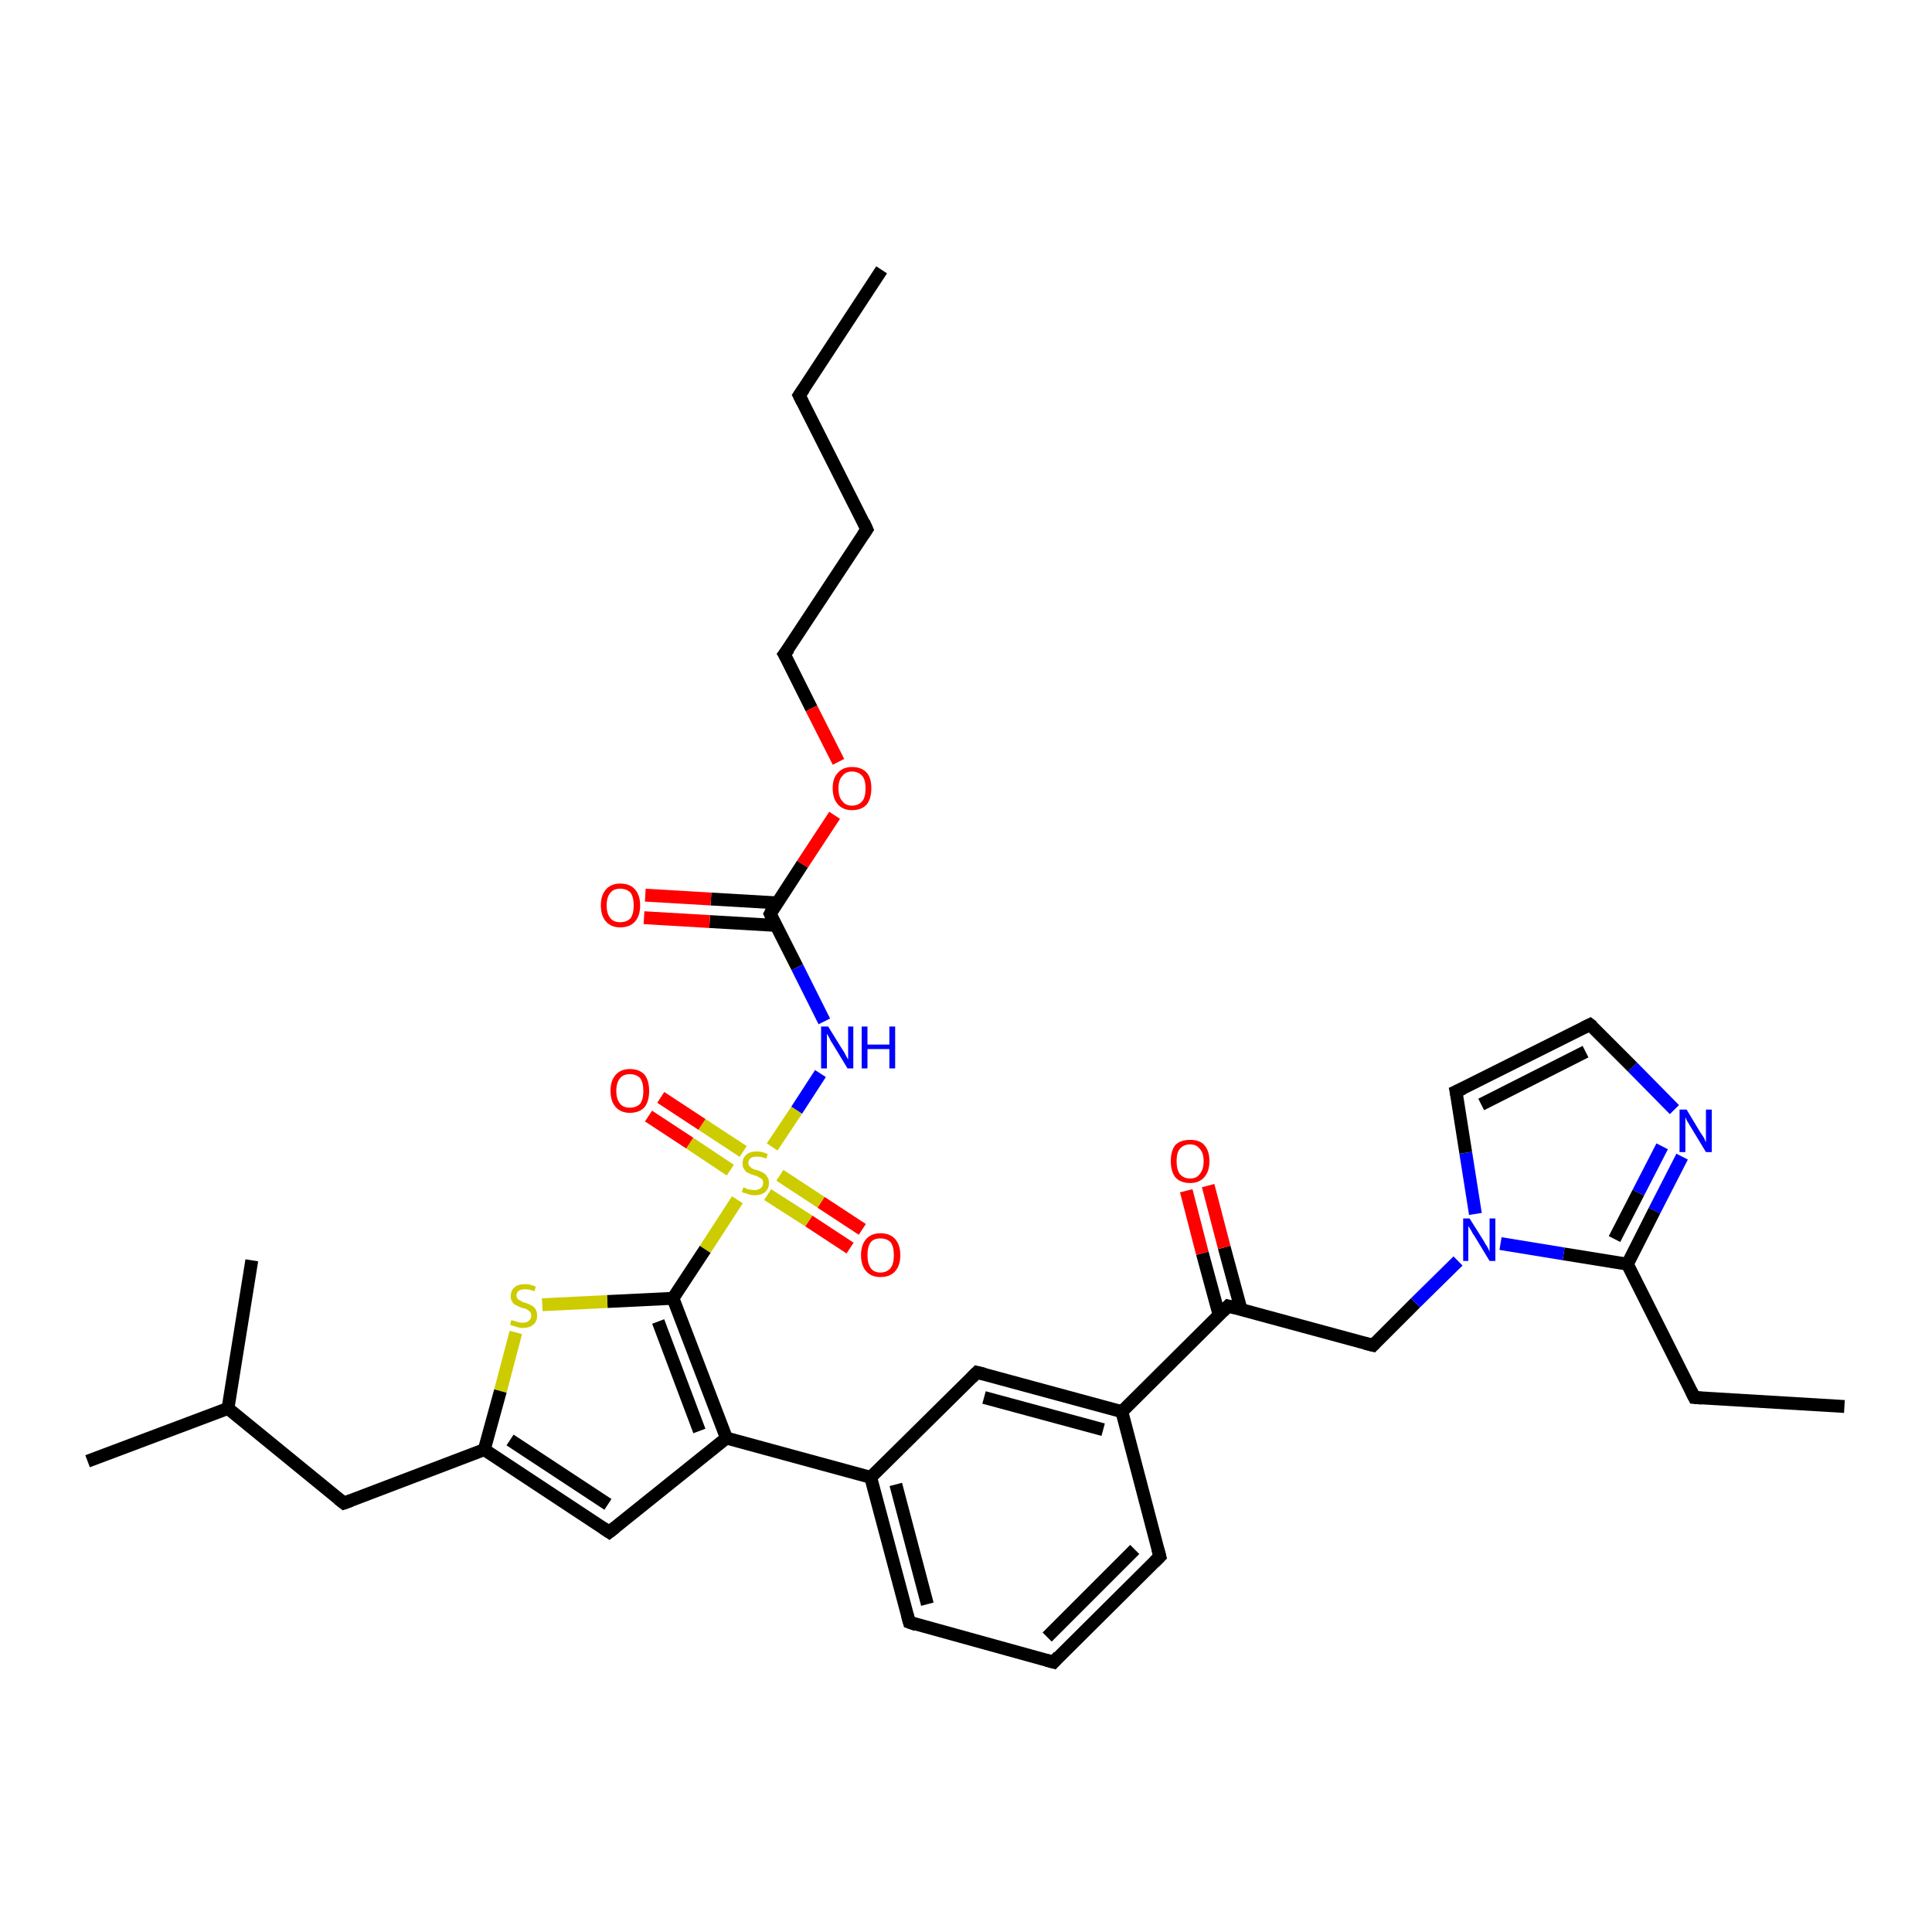 <?xml version='1.0' encoding='iso-8859-1'?>
<svg version='1.1' baseProfile='full'
              xmlns='http://www.w3.org/2000/svg'
                      xmlns:rdkit='http://www.rdkit.org/xml'
                      xmlns:xlink='http://www.w3.org/1999/xlink'
                  xml:space='preserve'
width='300px' height='300px' viewBox='0 0 300 300'>
<!-- END OF HEADER -->
<rect style='opacity:1.0;fill:#FFFFFF;stroke:none' width='300.0' height='300.0' x='0.0' y='0.0'> </rect>
<path class='bond-0 atom-0 atom-1' d='M 136.9,41.9 L 124.1,61.4' style='fill:none;fill-rule:evenodd;stroke:#000000;stroke-width:2.0px;stroke-linecap:butt;stroke-linejoin:miter;stroke-opacity:1' />
<path class='bond-1 atom-1 atom-2' d='M 124.1,61.4 L 134.6,82.2' style='fill:none;fill-rule:evenodd;stroke:#000000;stroke-width:2.0px;stroke-linecap:butt;stroke-linejoin:miter;stroke-opacity:1' />
<path class='bond-2 atom-2 atom-3' d='M 134.6,82.2 L 121.8,101.6' style='fill:none;fill-rule:evenodd;stroke:#000000;stroke-width:2.0px;stroke-linecap:butt;stroke-linejoin:miter;stroke-opacity:1' />
<path class='bond-3 atom-3 atom-4' d='M 121.8,101.6 L 126.0,110.0' style='fill:none;fill-rule:evenodd;stroke:#000000;stroke-width:2.0px;stroke-linecap:butt;stroke-linejoin:miter;stroke-opacity:1' />
<path class='bond-3 atom-3 atom-4' d='M 126.0,110.0 L 130.2,118.3' style='fill:none;fill-rule:evenodd;stroke:#FF0000;stroke-width:2.0px;stroke-linecap:butt;stroke-linejoin:miter;stroke-opacity:1' />
<path class='bond-4 atom-4 atom-5' d='M 129.6,126.6 L 124.6,134.2' style='fill:none;fill-rule:evenodd;stroke:#FF0000;stroke-width:2.0px;stroke-linecap:butt;stroke-linejoin:miter;stroke-opacity:1' />
<path class='bond-4 atom-4 atom-5' d='M 124.6,134.2 L 119.6,141.9' style='fill:none;fill-rule:evenodd;stroke:#000000;stroke-width:2.0px;stroke-linecap:butt;stroke-linejoin:miter;stroke-opacity:1' />
<path class='bond-5 atom-5 atom-6' d='M 120.7,140.2 L 110.4,139.6' style='fill:none;fill-rule:evenodd;stroke:#000000;stroke-width:2.0px;stroke-linecap:butt;stroke-linejoin:miter;stroke-opacity:1' />
<path class='bond-5 atom-5 atom-6' d='M 110.4,139.6 L 100.2,139.0' style='fill:none;fill-rule:evenodd;stroke:#FF0000;stroke-width:2.0px;stroke-linecap:butt;stroke-linejoin:miter;stroke-opacity:1' />
<path class='bond-5 atom-5 atom-6' d='M 120.5,143.7 L 110.2,143.1' style='fill:none;fill-rule:evenodd;stroke:#000000;stroke-width:2.0px;stroke-linecap:butt;stroke-linejoin:miter;stroke-opacity:1' />
<path class='bond-5 atom-5 atom-6' d='M 110.2,143.1 L 100.0,142.5' style='fill:none;fill-rule:evenodd;stroke:#FF0000;stroke-width:2.0px;stroke-linecap:butt;stroke-linejoin:miter;stroke-opacity:1' />
<path class='bond-6 atom-5 atom-7' d='M 119.6,141.9 L 123.8,150.2' style='fill:none;fill-rule:evenodd;stroke:#000000;stroke-width:2.0px;stroke-linecap:butt;stroke-linejoin:miter;stroke-opacity:1' />
<path class='bond-6 atom-5 atom-7' d='M 123.8,150.2 L 128.0,158.6' style='fill:none;fill-rule:evenodd;stroke:#0000FF;stroke-width:2.0px;stroke-linecap:butt;stroke-linejoin:miter;stroke-opacity:1' />
<path class='bond-7 atom-7 atom-8' d='M 127.4,166.7 L 123.7,172.4' style='fill:none;fill-rule:evenodd;stroke:#0000FF;stroke-width:2.0px;stroke-linecap:butt;stroke-linejoin:miter;stroke-opacity:1' />
<path class='bond-7 atom-7 atom-8' d='M 123.7,172.4 L 119.9,178.1' style='fill:none;fill-rule:evenodd;stroke:#CCCC00;stroke-width:2.0px;stroke-linecap:butt;stroke-linejoin:miter;stroke-opacity:1' />
<path class='bond-8 atom-8 atom-9' d='M 115.4,178.8 L 109.0,174.6' style='fill:none;fill-rule:evenodd;stroke:#CCCC00;stroke-width:2.0px;stroke-linecap:butt;stroke-linejoin:miter;stroke-opacity:1' />
<path class='bond-8 atom-8 atom-9' d='M 109.0,174.6 L 102.6,170.4' style='fill:none;fill-rule:evenodd;stroke:#FF0000;stroke-width:2.0px;stroke-linecap:butt;stroke-linejoin:miter;stroke-opacity:1' />
<path class='bond-8 atom-8 atom-9' d='M 113.4,181.7 L 107.1,177.5' style='fill:none;fill-rule:evenodd;stroke:#CCCC00;stroke-width:2.0px;stroke-linecap:butt;stroke-linejoin:miter;stroke-opacity:1' />
<path class='bond-8 atom-8 atom-9' d='M 107.1,177.5 L 100.7,173.3' style='fill:none;fill-rule:evenodd;stroke:#FF0000;stroke-width:2.0px;stroke-linecap:butt;stroke-linejoin:miter;stroke-opacity:1' />
<path class='bond-9 atom-8 atom-10' d='M 119.2,185.5 L 125.6,189.6' style='fill:none;fill-rule:evenodd;stroke:#CCCC00;stroke-width:2.0px;stroke-linecap:butt;stroke-linejoin:miter;stroke-opacity:1' />
<path class='bond-9 atom-8 atom-10' d='M 125.6,189.6 L 132.0,193.8' style='fill:none;fill-rule:evenodd;stroke:#FF0000;stroke-width:2.0px;stroke-linecap:butt;stroke-linejoin:miter;stroke-opacity:1' />
<path class='bond-9 atom-8 atom-10' d='M 121.1,182.5 L 127.5,186.7' style='fill:none;fill-rule:evenodd;stroke:#CCCC00;stroke-width:2.0px;stroke-linecap:butt;stroke-linejoin:miter;stroke-opacity:1' />
<path class='bond-9 atom-8 atom-10' d='M 127.5,186.7 L 133.9,190.9' style='fill:none;fill-rule:evenodd;stroke:#FF0000;stroke-width:2.0px;stroke-linecap:butt;stroke-linejoin:miter;stroke-opacity:1' />
<path class='bond-10 atom-8 atom-11' d='M 114.5,186.3 L 109.5,194.0' style='fill:none;fill-rule:evenodd;stroke:#CCCC00;stroke-width:2.0px;stroke-linecap:butt;stroke-linejoin:miter;stroke-opacity:1' />
<path class='bond-10 atom-8 atom-11' d='M 109.5,194.0 L 104.5,201.6' style='fill:none;fill-rule:evenodd;stroke:#000000;stroke-width:2.0px;stroke-linecap:butt;stroke-linejoin:miter;stroke-opacity:1' />
<path class='bond-11 atom-11 atom-12' d='M 104.5,201.6 L 94.3,202.1' style='fill:none;fill-rule:evenodd;stroke:#000000;stroke-width:2.0px;stroke-linecap:butt;stroke-linejoin:miter;stroke-opacity:1' />
<path class='bond-11 atom-11 atom-12' d='M 94.3,202.1 L 84.2,202.6' style='fill:none;fill-rule:evenodd;stroke:#CCCC00;stroke-width:2.0px;stroke-linecap:butt;stroke-linejoin:miter;stroke-opacity:1' />
<path class='bond-12 atom-12 atom-13' d='M 80.1,206.9 L 77.7,216.0' style='fill:none;fill-rule:evenodd;stroke:#CCCC00;stroke-width:2.0px;stroke-linecap:butt;stroke-linejoin:miter;stroke-opacity:1' />
<path class='bond-12 atom-12 atom-13' d='M 77.7,216.0 L 75.2,225.1' style='fill:none;fill-rule:evenodd;stroke:#000000;stroke-width:2.0px;stroke-linecap:butt;stroke-linejoin:miter;stroke-opacity:1' />
<path class='bond-13 atom-13 atom-14' d='M 75.2,225.1 L 53.4,233.4' style='fill:none;fill-rule:evenodd;stroke:#000000;stroke-width:2.0px;stroke-linecap:butt;stroke-linejoin:miter;stroke-opacity:1' />
<path class='bond-14 atom-14 atom-15' d='M 53.4,233.4 L 35.4,218.7' style='fill:none;fill-rule:evenodd;stroke:#000000;stroke-width:2.0px;stroke-linecap:butt;stroke-linejoin:miter;stroke-opacity:1' />
<path class='bond-15 atom-15 atom-16' d='M 35.4,218.7 L 13.6,226.9' style='fill:none;fill-rule:evenodd;stroke:#000000;stroke-width:2.0px;stroke-linecap:butt;stroke-linejoin:miter;stroke-opacity:1' />
<path class='bond-16 atom-15 atom-17' d='M 35.4,218.7 L 39.1,195.7' style='fill:none;fill-rule:evenodd;stroke:#000000;stroke-width:2.0px;stroke-linecap:butt;stroke-linejoin:miter;stroke-opacity:1' />
<path class='bond-17 atom-13 atom-18' d='M 75.2,225.1 L 94.6,237.9' style='fill:none;fill-rule:evenodd;stroke:#000000;stroke-width:2.0px;stroke-linecap:butt;stroke-linejoin:miter;stroke-opacity:1' />
<path class='bond-17 atom-13 atom-18' d='M 79.2,223.6 L 94.4,233.6' style='fill:none;fill-rule:evenodd;stroke:#000000;stroke-width:2.0px;stroke-linecap:butt;stroke-linejoin:miter;stroke-opacity:1' />
<path class='bond-18 atom-18 atom-19' d='M 94.6,237.9 L 112.8,223.3' style='fill:none;fill-rule:evenodd;stroke:#000000;stroke-width:2.0px;stroke-linecap:butt;stroke-linejoin:miter;stroke-opacity:1' />
<path class='bond-19 atom-19 atom-20' d='M 112.8,223.3 L 135.2,229.4' style='fill:none;fill-rule:evenodd;stroke:#000000;stroke-width:2.0px;stroke-linecap:butt;stroke-linejoin:miter;stroke-opacity:1' />
<path class='bond-20 atom-20 atom-21' d='M 135.2,229.4 L 141.2,251.9' style='fill:none;fill-rule:evenodd;stroke:#000000;stroke-width:2.0px;stroke-linecap:butt;stroke-linejoin:miter;stroke-opacity:1' />
<path class='bond-20 atom-20 atom-21' d='M 139.1,230.5 L 144.0,249.1' style='fill:none;fill-rule:evenodd;stroke:#000000;stroke-width:2.0px;stroke-linecap:butt;stroke-linejoin:miter;stroke-opacity:1' />
<path class='bond-21 atom-21 atom-22' d='M 141.2,251.9 L 163.6,258.1' style='fill:none;fill-rule:evenodd;stroke:#000000;stroke-width:2.0px;stroke-linecap:butt;stroke-linejoin:miter;stroke-opacity:1' />
<path class='bond-22 atom-22 atom-23' d='M 163.6,258.1 L 180.1,241.7' style='fill:none;fill-rule:evenodd;stroke:#000000;stroke-width:2.0px;stroke-linecap:butt;stroke-linejoin:miter;stroke-opacity:1' />
<path class='bond-22 atom-22 atom-23' d='M 162.6,254.2 L 176.2,240.6' style='fill:none;fill-rule:evenodd;stroke:#000000;stroke-width:2.0px;stroke-linecap:butt;stroke-linejoin:miter;stroke-opacity:1' />
<path class='bond-23 atom-23 atom-24' d='M 180.1,241.7 L 174.2,219.2' style='fill:none;fill-rule:evenodd;stroke:#000000;stroke-width:2.0px;stroke-linecap:butt;stroke-linejoin:miter;stroke-opacity:1' />
<path class='bond-24 atom-24 atom-25' d='M 174.2,219.2 L 151.7,213.1' style='fill:none;fill-rule:evenodd;stroke:#000000;stroke-width:2.0px;stroke-linecap:butt;stroke-linejoin:miter;stroke-opacity:1' />
<path class='bond-24 atom-24 atom-25' d='M 171.3,222.0 L 152.8,217.0' style='fill:none;fill-rule:evenodd;stroke:#000000;stroke-width:2.0px;stroke-linecap:butt;stroke-linejoin:miter;stroke-opacity:1' />
<path class='bond-25 atom-24 atom-26' d='M 174.2,219.2 L 190.7,202.8' style='fill:none;fill-rule:evenodd;stroke:#000000;stroke-width:2.0px;stroke-linecap:butt;stroke-linejoin:miter;stroke-opacity:1' />
<path class='bond-26 atom-26 atom-27' d='M 192.7,203.3 L 190.1,193.7' style='fill:none;fill-rule:evenodd;stroke:#000000;stroke-width:2.0px;stroke-linecap:butt;stroke-linejoin:miter;stroke-opacity:1' />
<path class='bond-26 atom-26 atom-27' d='M 190.1,193.7 L 187.6,184.1' style='fill:none;fill-rule:evenodd;stroke:#FF0000;stroke-width:2.0px;stroke-linecap:butt;stroke-linejoin:miter;stroke-opacity:1' />
<path class='bond-26 atom-26 atom-27' d='M 189.3,204.2 L 186.7,194.6' style='fill:none;fill-rule:evenodd;stroke:#000000;stroke-width:2.0px;stroke-linecap:butt;stroke-linejoin:miter;stroke-opacity:1' />
<path class='bond-26 atom-26 atom-27' d='M 186.7,194.6 L 184.2,184.9' style='fill:none;fill-rule:evenodd;stroke:#FF0000;stroke-width:2.0px;stroke-linecap:butt;stroke-linejoin:miter;stroke-opacity:1' />
<path class='bond-27 atom-26 atom-28' d='M 190.7,202.8 L 213.2,208.9' style='fill:none;fill-rule:evenodd;stroke:#000000;stroke-width:2.0px;stroke-linecap:butt;stroke-linejoin:miter;stroke-opacity:1' />
<path class='bond-28 atom-28 atom-29' d='M 213.2,208.9 L 219.8,202.3' style='fill:none;fill-rule:evenodd;stroke:#000000;stroke-width:2.0px;stroke-linecap:butt;stroke-linejoin:miter;stroke-opacity:1' />
<path class='bond-28 atom-28 atom-29' d='M 219.8,202.3 L 226.4,195.8' style='fill:none;fill-rule:evenodd;stroke:#0000FF;stroke-width:2.0px;stroke-linecap:butt;stroke-linejoin:miter;stroke-opacity:1' />
<path class='bond-29 atom-29 atom-30' d='M 229.1,188.5 L 227.6,179.0' style='fill:none;fill-rule:evenodd;stroke:#0000FF;stroke-width:2.0px;stroke-linecap:butt;stroke-linejoin:miter;stroke-opacity:1' />
<path class='bond-29 atom-29 atom-30' d='M 227.6,179.0 L 226.1,169.5' style='fill:none;fill-rule:evenodd;stroke:#000000;stroke-width:2.0px;stroke-linecap:butt;stroke-linejoin:miter;stroke-opacity:1' />
<path class='bond-30 atom-30 atom-31' d='M 226.1,169.5 L 246.9,159.1' style='fill:none;fill-rule:evenodd;stroke:#000000;stroke-width:2.0px;stroke-linecap:butt;stroke-linejoin:miter;stroke-opacity:1' />
<path class='bond-30 atom-30 atom-31' d='M 230.0,171.5 L 246.2,163.3' style='fill:none;fill-rule:evenodd;stroke:#000000;stroke-width:2.0px;stroke-linecap:butt;stroke-linejoin:miter;stroke-opacity:1' />
<path class='bond-31 atom-31 atom-32' d='M 246.9,159.1 L 253.5,165.7' style='fill:none;fill-rule:evenodd;stroke:#000000;stroke-width:2.0px;stroke-linecap:butt;stroke-linejoin:miter;stroke-opacity:1' />
<path class='bond-31 atom-31 atom-32' d='M 253.5,165.7 L 260.0,172.3' style='fill:none;fill-rule:evenodd;stroke:#0000FF;stroke-width:2.0px;stroke-linecap:butt;stroke-linejoin:miter;stroke-opacity:1' />
<path class='bond-32 atom-32 atom-33' d='M 261.2,179.6 L 256.9,188.0' style='fill:none;fill-rule:evenodd;stroke:#0000FF;stroke-width:2.0px;stroke-linecap:butt;stroke-linejoin:miter;stroke-opacity:1' />
<path class='bond-32 atom-32 atom-33' d='M 256.9,188.0 L 252.7,196.3' style='fill:none;fill-rule:evenodd;stroke:#000000;stroke-width:2.0px;stroke-linecap:butt;stroke-linejoin:miter;stroke-opacity:1' />
<path class='bond-32 atom-32 atom-33' d='M 258.1,178.0 L 254.4,185.2' style='fill:none;fill-rule:evenodd;stroke:#0000FF;stroke-width:2.0px;stroke-linecap:butt;stroke-linejoin:miter;stroke-opacity:1' />
<path class='bond-32 atom-32 atom-33' d='M 254.4,185.2 L 250.7,192.4' style='fill:none;fill-rule:evenodd;stroke:#000000;stroke-width:2.0px;stroke-linecap:butt;stroke-linejoin:miter;stroke-opacity:1' />
<path class='bond-33 atom-33 atom-34' d='M 252.7,196.3 L 263.1,217.0' style='fill:none;fill-rule:evenodd;stroke:#000000;stroke-width:2.0px;stroke-linecap:butt;stroke-linejoin:miter;stroke-opacity:1' />
<path class='bond-34 atom-34 atom-35' d='M 263.1,217.0 L 286.4,218.4' style='fill:none;fill-rule:evenodd;stroke:#000000;stroke-width:2.0px;stroke-linecap:butt;stroke-linejoin:miter;stroke-opacity:1' />
<path class='bond-35 atom-19 atom-11' d='M 112.8,223.3 L 104.5,201.6' style='fill:none;fill-rule:evenodd;stroke:#000000;stroke-width:2.0px;stroke-linecap:butt;stroke-linejoin:miter;stroke-opacity:1' />
<path class='bond-35 atom-19 atom-11' d='M 108.6,222.2 L 102.2,205.2' style='fill:none;fill-rule:evenodd;stroke:#000000;stroke-width:2.0px;stroke-linecap:butt;stroke-linejoin:miter;stroke-opacity:1' />
<path class='bond-36 atom-25 atom-20' d='M 151.7,213.1 L 135.2,229.4' style='fill:none;fill-rule:evenodd;stroke:#000000;stroke-width:2.0px;stroke-linecap:butt;stroke-linejoin:miter;stroke-opacity:1' />
<path class='bond-37 atom-33 atom-29' d='M 252.7,196.3 L 242.8,194.7' style='fill:none;fill-rule:evenodd;stroke:#000000;stroke-width:2.0px;stroke-linecap:butt;stroke-linejoin:miter;stroke-opacity:1' />
<path class='bond-37 atom-33 atom-29' d='M 242.8,194.7 L 233.0,193.1' style='fill:none;fill-rule:evenodd;stroke:#0000FF;stroke-width:2.0px;stroke-linecap:butt;stroke-linejoin:miter;stroke-opacity:1' />
<path d='M 124.8,60.4 L 124.1,61.4 L 124.6,62.4' style='fill:none;stroke:#000000;stroke-width:2.0px;stroke-linecap:butt;stroke-linejoin:miter;stroke-opacity:1;' />
<path d='M 134.1,81.1 L 134.6,82.2 L 134.0,83.1' style='fill:none;stroke:#000000;stroke-width:2.0px;stroke-linecap:butt;stroke-linejoin:miter;stroke-opacity:1;' />
<path d='M 122.5,100.7 L 121.8,101.6 L 122.1,102.1' style='fill:none;stroke:#000000;stroke-width:2.0px;stroke-linecap:butt;stroke-linejoin:miter;stroke-opacity:1;' />
<path d='M 119.8,141.5 L 119.6,141.9 L 119.8,142.3' style='fill:none;stroke:#000000;stroke-width:2.0px;stroke-linecap:butt;stroke-linejoin:miter;stroke-opacity:1;' />
<path d='M 54.5,233.0 L 53.4,233.4 L 52.5,232.7' style='fill:none;stroke:#000000;stroke-width:2.0px;stroke-linecap:butt;stroke-linejoin:miter;stroke-opacity:1;' />
<path d='M 93.7,237.3 L 94.6,237.9 L 95.5,237.2' style='fill:none;stroke:#000000;stroke-width:2.0px;stroke-linecap:butt;stroke-linejoin:miter;stroke-opacity:1;' />
<path d='M 140.9,250.8 L 141.2,251.9 L 142.3,252.3' style='fill:none;stroke:#000000;stroke-width:2.0px;stroke-linecap:butt;stroke-linejoin:miter;stroke-opacity:1;' />
<path d='M 162.5,257.8 L 163.6,258.1 L 164.4,257.2' style='fill:none;stroke:#000000;stroke-width:2.0px;stroke-linecap:butt;stroke-linejoin:miter;stroke-opacity:1;' />
<path d='M 179.3,242.5 L 180.1,241.7 L 179.8,240.6' style='fill:none;stroke:#000000;stroke-width:2.0px;stroke-linecap:butt;stroke-linejoin:miter;stroke-opacity:1;' />
<path d='M 152.9,213.4 L 151.7,213.1 L 150.9,213.9' style='fill:none;stroke:#000000;stroke-width:2.0px;stroke-linecap:butt;stroke-linejoin:miter;stroke-opacity:1;' />
<path d='M 189.9,203.6 L 190.7,202.8 L 191.8,203.1' style='fill:none;stroke:#000000;stroke-width:2.0px;stroke-linecap:butt;stroke-linejoin:miter;stroke-opacity:1;' />
<path d='M 212.0,208.6 L 213.2,208.9 L 213.5,208.6' style='fill:none;stroke:#000000;stroke-width:2.0px;stroke-linecap:butt;stroke-linejoin:miter;stroke-opacity:1;' />
<path d='M 226.2,170.0 L 226.1,169.5 L 227.2,169.0' style='fill:none;stroke:#000000;stroke-width:2.0px;stroke-linecap:butt;stroke-linejoin:miter;stroke-opacity:1;' />
<path d='M 245.9,159.6 L 246.9,159.1 L 247.3,159.4' style='fill:none;stroke:#000000;stroke-width:2.0px;stroke-linecap:butt;stroke-linejoin:miter;stroke-opacity:1;' />
<path d='M 262.6,216.0 L 263.1,217.0 L 264.3,217.1' style='fill:none;stroke:#000000;stroke-width:2.0px;stroke-linecap:butt;stroke-linejoin:miter;stroke-opacity:1;' />
<path class='atom-4' d='M 129.3 122.4
Q 129.3 120.8, 130.1 120.0
Q 130.9 119.1, 132.3 119.1
Q 133.8 119.1, 134.6 120.0
Q 135.3 120.8, 135.3 122.4
Q 135.3 124.0, 134.6 124.9
Q 133.8 125.8, 132.3 125.8
Q 130.9 125.8, 130.1 124.9
Q 129.3 124.0, 129.3 122.4
M 132.3 125.1
Q 133.3 125.1, 133.9 124.4
Q 134.4 123.8, 134.4 122.4
Q 134.4 121.1, 133.9 120.5
Q 133.3 119.8, 132.3 119.8
Q 131.3 119.8, 130.8 120.5
Q 130.2 121.1, 130.2 122.4
Q 130.2 123.8, 130.8 124.4
Q 131.3 125.1, 132.3 125.1
' fill='#FF0000'/>
<path class='atom-6' d='M 93.3 140.6
Q 93.3 139.0, 94.1 138.1
Q 94.9 137.2, 96.3 137.2
Q 97.8 137.2, 98.6 138.1
Q 99.4 139.0, 99.4 140.6
Q 99.4 142.2, 98.6 143.1
Q 97.8 144.0, 96.3 144.0
Q 94.9 144.0, 94.1 143.1
Q 93.3 142.2, 93.3 140.6
M 96.3 143.2
Q 97.3 143.2, 97.9 142.6
Q 98.4 141.9, 98.4 140.6
Q 98.4 139.3, 97.9 138.6
Q 97.3 138.0, 96.3 138.0
Q 95.3 138.0, 94.8 138.6
Q 94.2 139.3, 94.2 140.6
Q 94.2 141.9, 94.8 142.6
Q 95.3 143.2, 96.3 143.2
' fill='#FF0000'/>
<path class='atom-7' d='M 128.6 159.4
L 130.7 162.8
Q 131.0 163.2, 131.3 163.8
Q 131.6 164.4, 131.7 164.5
L 131.7 159.4
L 132.5 159.4
L 132.5 165.9
L 131.6 165.9
L 129.3 162.1
Q 129.0 161.7, 128.8 161.2
Q 128.5 160.7, 128.4 160.5
L 128.4 165.9
L 127.5 165.9
L 127.5 159.4
L 128.6 159.4
' fill='#0000FF'/>
<path class='atom-7' d='M 133.8 159.4
L 134.7 159.4
L 134.7 162.2
L 138.1 162.2
L 138.1 159.4
L 139.0 159.4
L 139.0 165.9
L 138.1 165.9
L 138.1 162.9
L 134.7 162.9
L 134.7 165.9
L 133.8 165.9
L 133.8 159.4
' fill='#0000FF'/>
<path class='atom-8' d='M 115.4 184.4
Q 115.5 184.4, 115.8 184.5
Q 116.1 184.7, 116.4 184.7
Q 116.8 184.8, 117.1 184.8
Q 117.7 184.8, 118.1 184.5
Q 118.5 184.2, 118.5 183.7
Q 118.5 183.3, 118.3 183.1
Q 118.1 182.9, 117.8 182.8
Q 117.6 182.6, 117.1 182.5
Q 116.5 182.3, 116.1 182.1
Q 115.8 182.0, 115.6 181.6
Q 115.3 181.3, 115.3 180.7
Q 115.3 179.8, 115.9 179.3
Q 116.4 178.8, 117.6 178.8
Q 118.3 178.8, 119.2 179.2
L 119.0 179.9
Q 118.2 179.6, 117.6 179.6
Q 116.9 179.6, 116.6 179.8
Q 116.2 180.1, 116.2 180.6
Q 116.2 180.9, 116.4 181.1
Q 116.6 181.3, 116.9 181.5
Q 117.1 181.6, 117.6 181.7
Q 118.2 181.9, 118.5 182.1
Q 118.9 182.3, 119.1 182.7
Q 119.4 183.0, 119.4 183.7
Q 119.4 184.6, 118.8 185.1
Q 118.2 185.6, 117.2 185.6
Q 116.6 185.6, 116.1 185.4
Q 115.7 185.3, 115.2 185.1
L 115.4 184.4
' fill='#CCCC00'/>
<path class='atom-9' d='M 94.8 169.4
Q 94.8 167.8, 95.6 166.9
Q 96.4 166.0, 97.8 166.0
Q 99.3 166.0, 100.1 166.9
Q 100.8 167.8, 100.8 169.4
Q 100.8 171.0, 100.1 171.9
Q 99.3 172.8, 97.8 172.8
Q 96.4 172.8, 95.6 171.9
Q 94.8 171.0, 94.8 169.4
M 97.8 172.0
Q 98.8 172.0, 99.4 171.4
Q 99.9 170.7, 99.9 169.4
Q 99.9 168.1, 99.4 167.4
Q 98.8 166.8, 97.8 166.8
Q 96.8 166.8, 96.3 167.4
Q 95.7 168.1, 95.7 169.4
Q 95.7 170.7, 96.3 171.4
Q 96.8 172.0, 97.8 172.0
' fill='#FF0000'/>
<path class='atom-10' d='M 133.7 194.9
Q 133.7 193.3, 134.5 192.4
Q 135.3 191.5, 136.7 191.5
Q 138.2 191.5, 139.0 192.4
Q 139.8 193.3, 139.8 194.9
Q 139.8 196.5, 139.0 197.4
Q 138.2 198.3, 136.7 198.3
Q 135.3 198.3, 134.5 197.4
Q 133.7 196.5, 133.7 194.9
M 136.7 197.6
Q 137.7 197.6, 138.3 196.9
Q 138.8 196.2, 138.8 194.9
Q 138.8 193.6, 138.3 192.9
Q 137.7 192.3, 136.7 192.3
Q 135.7 192.3, 135.2 192.9
Q 134.7 193.6, 134.7 194.9
Q 134.7 196.2, 135.2 196.9
Q 135.7 197.6, 136.7 197.6
' fill='#FF0000'/>
<path class='atom-12' d='M 79.4 205.0
Q 79.5 205.0, 79.8 205.1
Q 80.1 205.2, 80.5 205.3
Q 80.8 205.4, 81.1 205.4
Q 81.8 205.4, 82.1 205.1
Q 82.5 204.8, 82.5 204.3
Q 82.5 203.9, 82.3 203.7
Q 82.1 203.5, 81.8 203.3
Q 81.6 203.2, 81.1 203.1
Q 80.5 202.9, 80.2 202.7
Q 79.8 202.6, 79.6 202.2
Q 79.3 201.9, 79.3 201.3
Q 79.3 200.4, 79.9 199.9
Q 80.4 199.4, 81.6 199.4
Q 82.3 199.4, 83.2 199.8
L 83.0 200.5
Q 82.2 200.2, 81.6 200.2
Q 80.9 200.2, 80.6 200.4
Q 80.2 200.7, 80.2 201.1
Q 80.2 201.5, 80.4 201.7
Q 80.6 201.9, 80.9 202.0
Q 81.1 202.2, 81.6 202.3
Q 82.2 202.5, 82.5 202.7
Q 82.9 202.9, 83.1 203.2
Q 83.4 203.6, 83.4 204.3
Q 83.4 205.2, 82.8 205.7
Q 82.2 206.2, 81.2 206.2
Q 80.6 206.2, 80.1 206.0
Q 79.7 205.9, 79.2 205.7
L 79.4 205.0
' fill='#CCCC00'/>
<path class='atom-27' d='M 181.8 180.3
Q 181.8 178.7, 182.5 177.8
Q 183.3 177.0, 184.8 177.0
Q 186.3 177.0, 187.0 177.8
Q 187.8 178.7, 187.8 180.3
Q 187.8 181.9, 187.0 182.8
Q 186.2 183.7, 184.8 183.7
Q 183.3 183.7, 182.5 182.8
Q 181.8 181.9, 181.8 180.3
M 184.8 183.0
Q 185.8 183.0, 186.3 182.3
Q 186.9 181.6, 186.9 180.3
Q 186.9 179.0, 186.3 178.4
Q 185.8 177.7, 184.8 177.7
Q 183.8 177.7, 183.2 178.4
Q 182.7 179.0, 182.7 180.3
Q 182.7 181.6, 183.2 182.3
Q 183.8 183.0, 184.8 183.0
' fill='#FF0000'/>
<path class='atom-29' d='M 228.2 189.2
L 230.4 192.7
Q 230.6 193.1, 231.0 193.7
Q 231.3 194.3, 231.3 194.4
L 231.3 189.2
L 232.2 189.2
L 232.2 195.8
L 231.3 195.8
L 229.0 192.0
Q 228.7 191.6, 228.4 191.0
Q 228.1 190.5, 228.0 190.4
L 228.0 195.8
L 227.2 195.8
L 227.2 189.2
L 228.2 189.2
' fill='#0000FF'/>
<path class='atom-32' d='M 261.9 172.3
L 264.0 175.8
Q 264.2 176.1, 264.6 176.7
Q 264.9 177.4, 264.9 177.4
L 264.9 172.3
L 265.8 172.3
L 265.8 178.9
L 264.9 178.9
L 262.6 175.1
Q 262.3 174.6, 262.0 174.1
Q 261.7 173.6, 261.7 173.4
L 261.7 178.9
L 260.8 178.9
L 260.8 172.3
L 261.9 172.3
' fill='#0000FF'/>
</svg>

